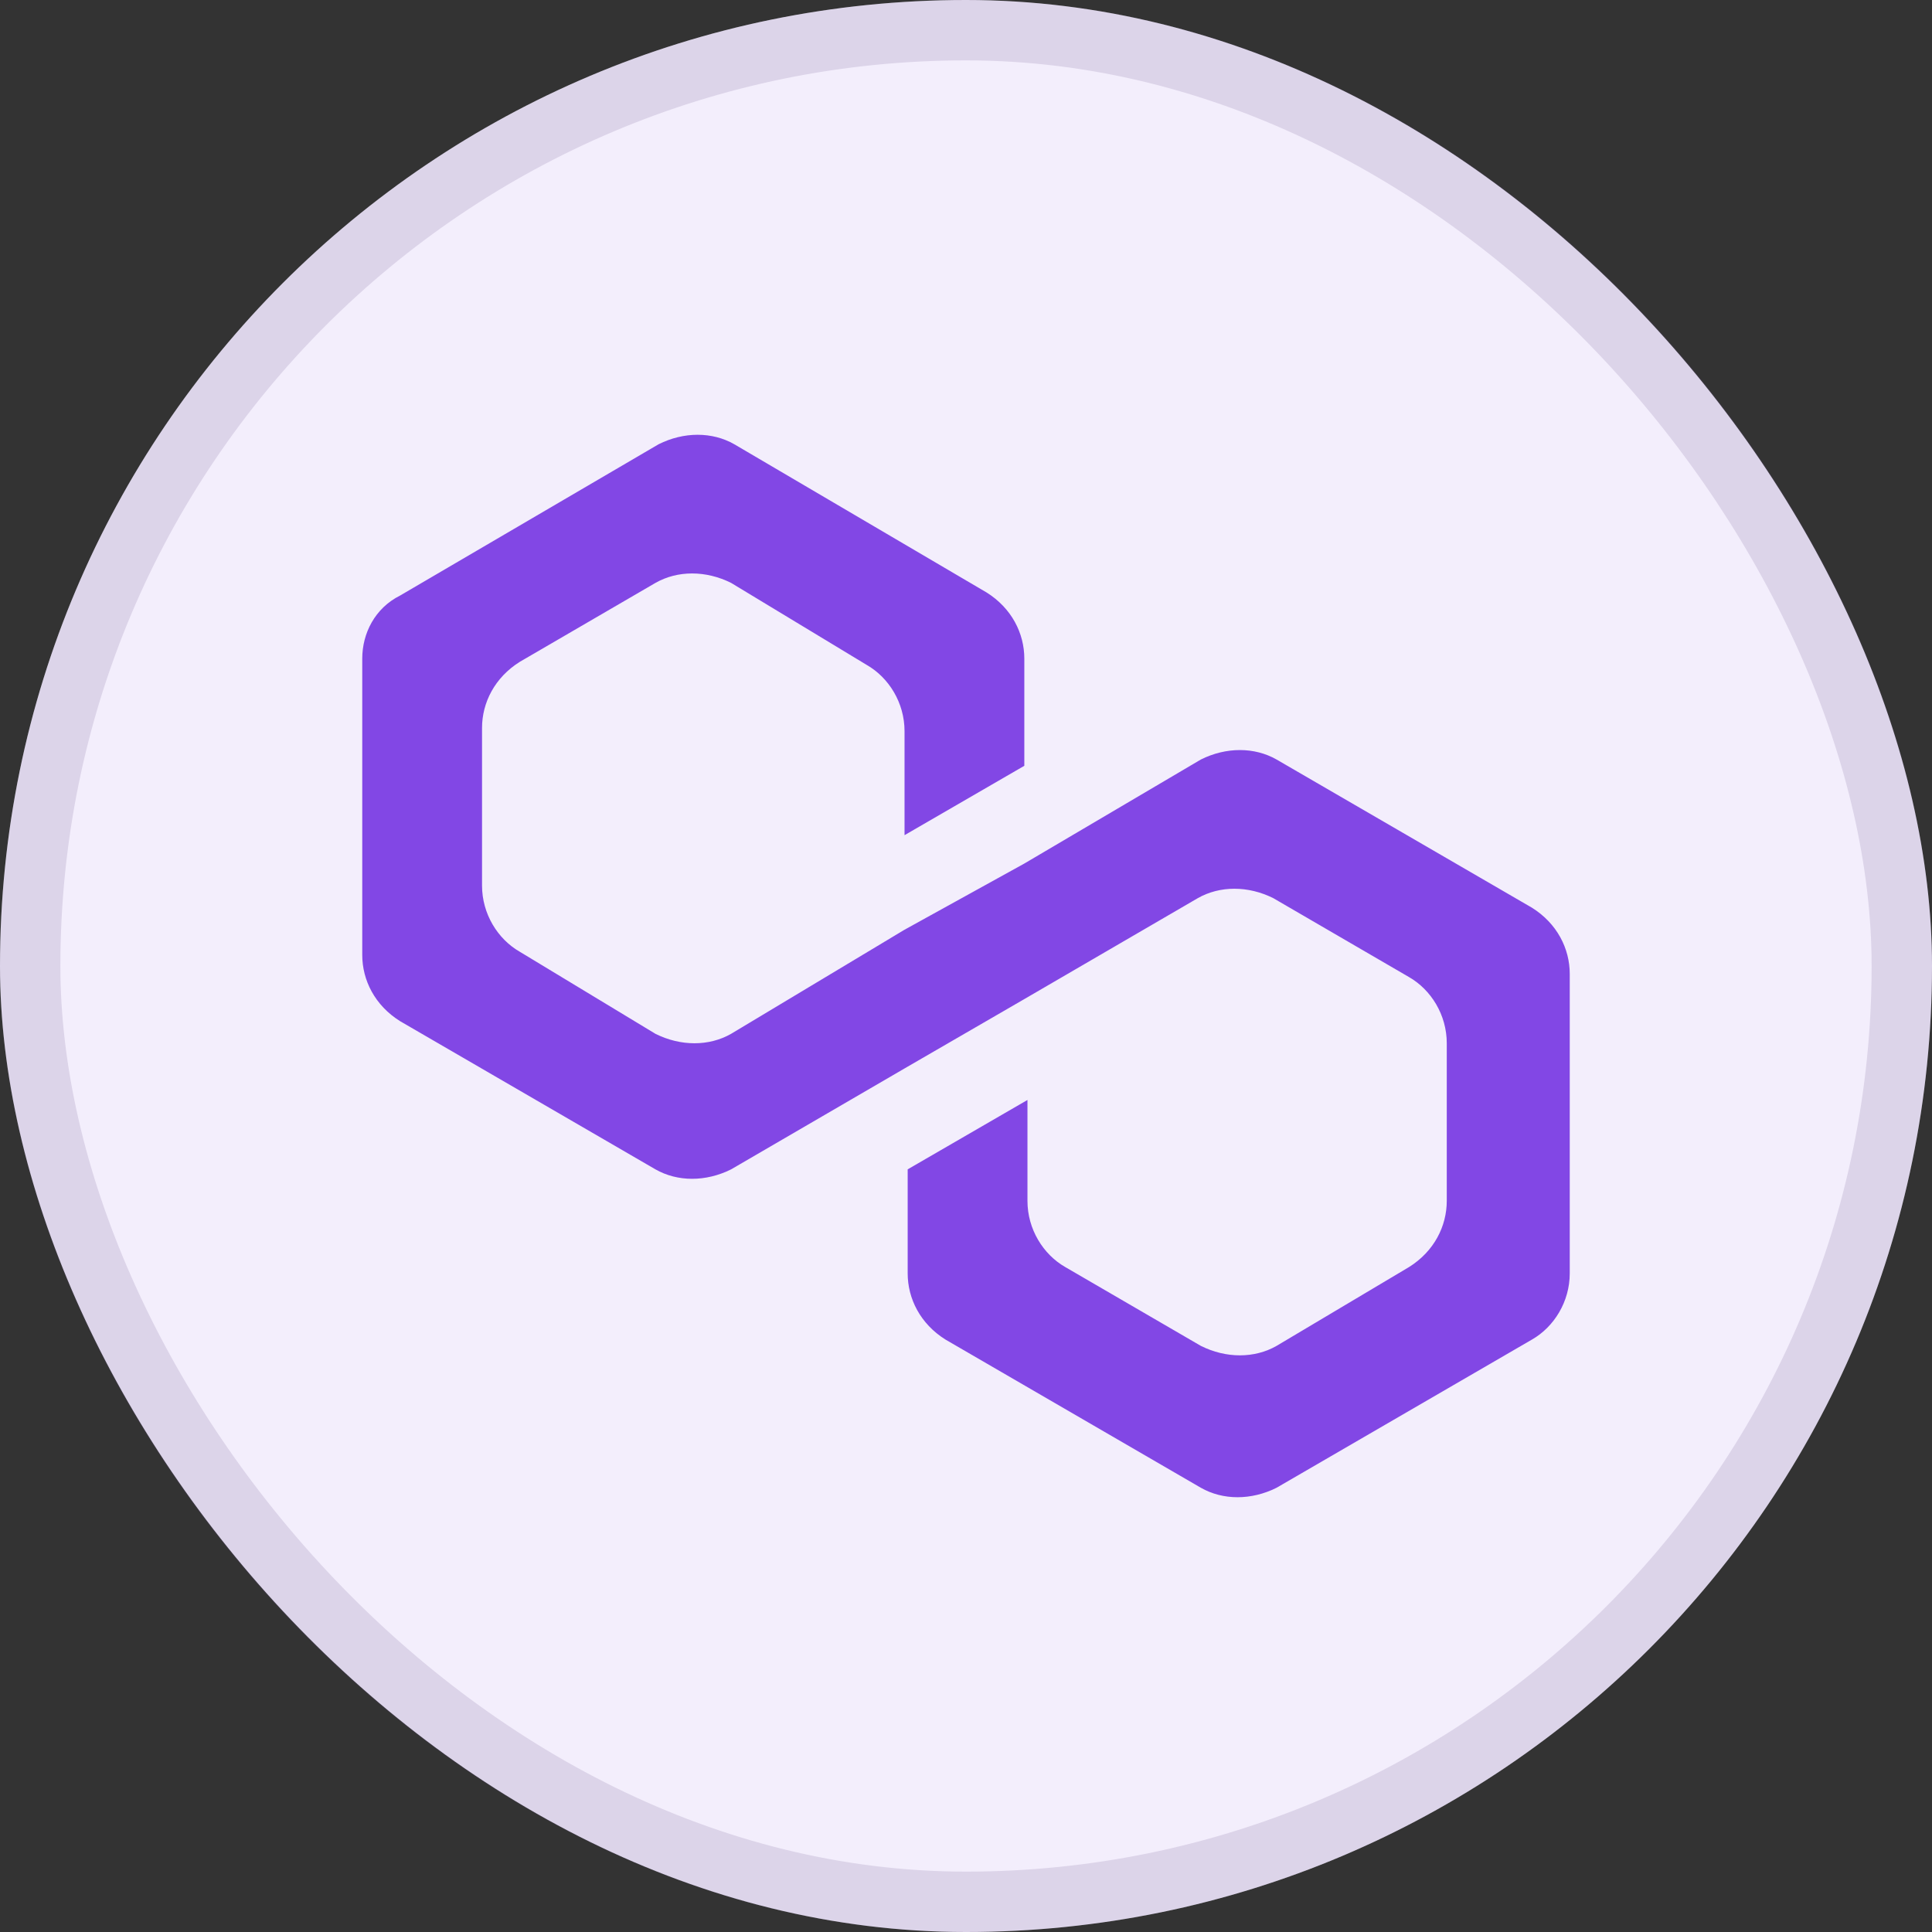 <svg width="32" height="32" viewBox="0 0 32 32" fill="none" xmlns="http://www.w3.org/2000/svg">
<rect x="0" y="0" width="32" height="32" fill="#333333" stroke="none"/>
<rect width="32" height="32" rx="16" fill="#F3EEFC"/>
<path d="M21.144 12.58C20.778 12.371 20.308 12.371 19.89 12.58L16.966 14.303L14.982 15.399L12.11 17.123C11.744 17.332 11.274 17.332 10.856 17.123L8.611 15.765C8.245 15.556 7.984 15.138 7.984 14.668V12.057C7.984 11.64 8.193 11.222 8.611 10.961L10.856 9.655C11.222 9.446 11.692 9.446 12.11 9.655L14.355 11.013C14.721 11.222 14.982 11.64 14.982 12.11V13.833L16.966 12.684V10.909C16.966 10.491 16.757 10.073 16.339 9.812L12.162 7.358C11.796 7.149 11.326 7.149 10.909 7.358L6.627 9.864C6.209 10.073 6 10.491 6 10.909V15.817C6 16.235 6.209 16.653 6.627 16.914L10.856 19.368C11.222 19.577 11.692 19.577 12.11 19.368L14.982 17.697L16.966 16.548L19.838 14.877C20.204 14.668 20.674 14.668 21.091 14.877L23.337 16.183C23.702 16.392 23.963 16.809 23.963 17.279V19.89C23.963 20.308 23.755 20.726 23.337 20.987L21.144 22.292C20.778 22.501 20.308 22.501 19.89 22.292L17.645 20.987C17.279 20.778 17.018 20.36 17.018 19.89V18.219L15.034 19.368V21.091C15.034 21.509 15.243 21.927 15.661 22.188L19.89 24.642C20.256 24.851 20.726 24.851 21.144 24.642L25.373 22.188C25.739 21.979 26 21.561 26 21.091V16.131C26 15.713 25.791 15.295 25.373 15.034L21.144 12.58Z" fill="#8247E5"/>
<rect x="0.5" y="0.5" width="31" height="31" rx="15.5" stroke="#5F4983" stroke-opacity="0.16"/>
</svg>
